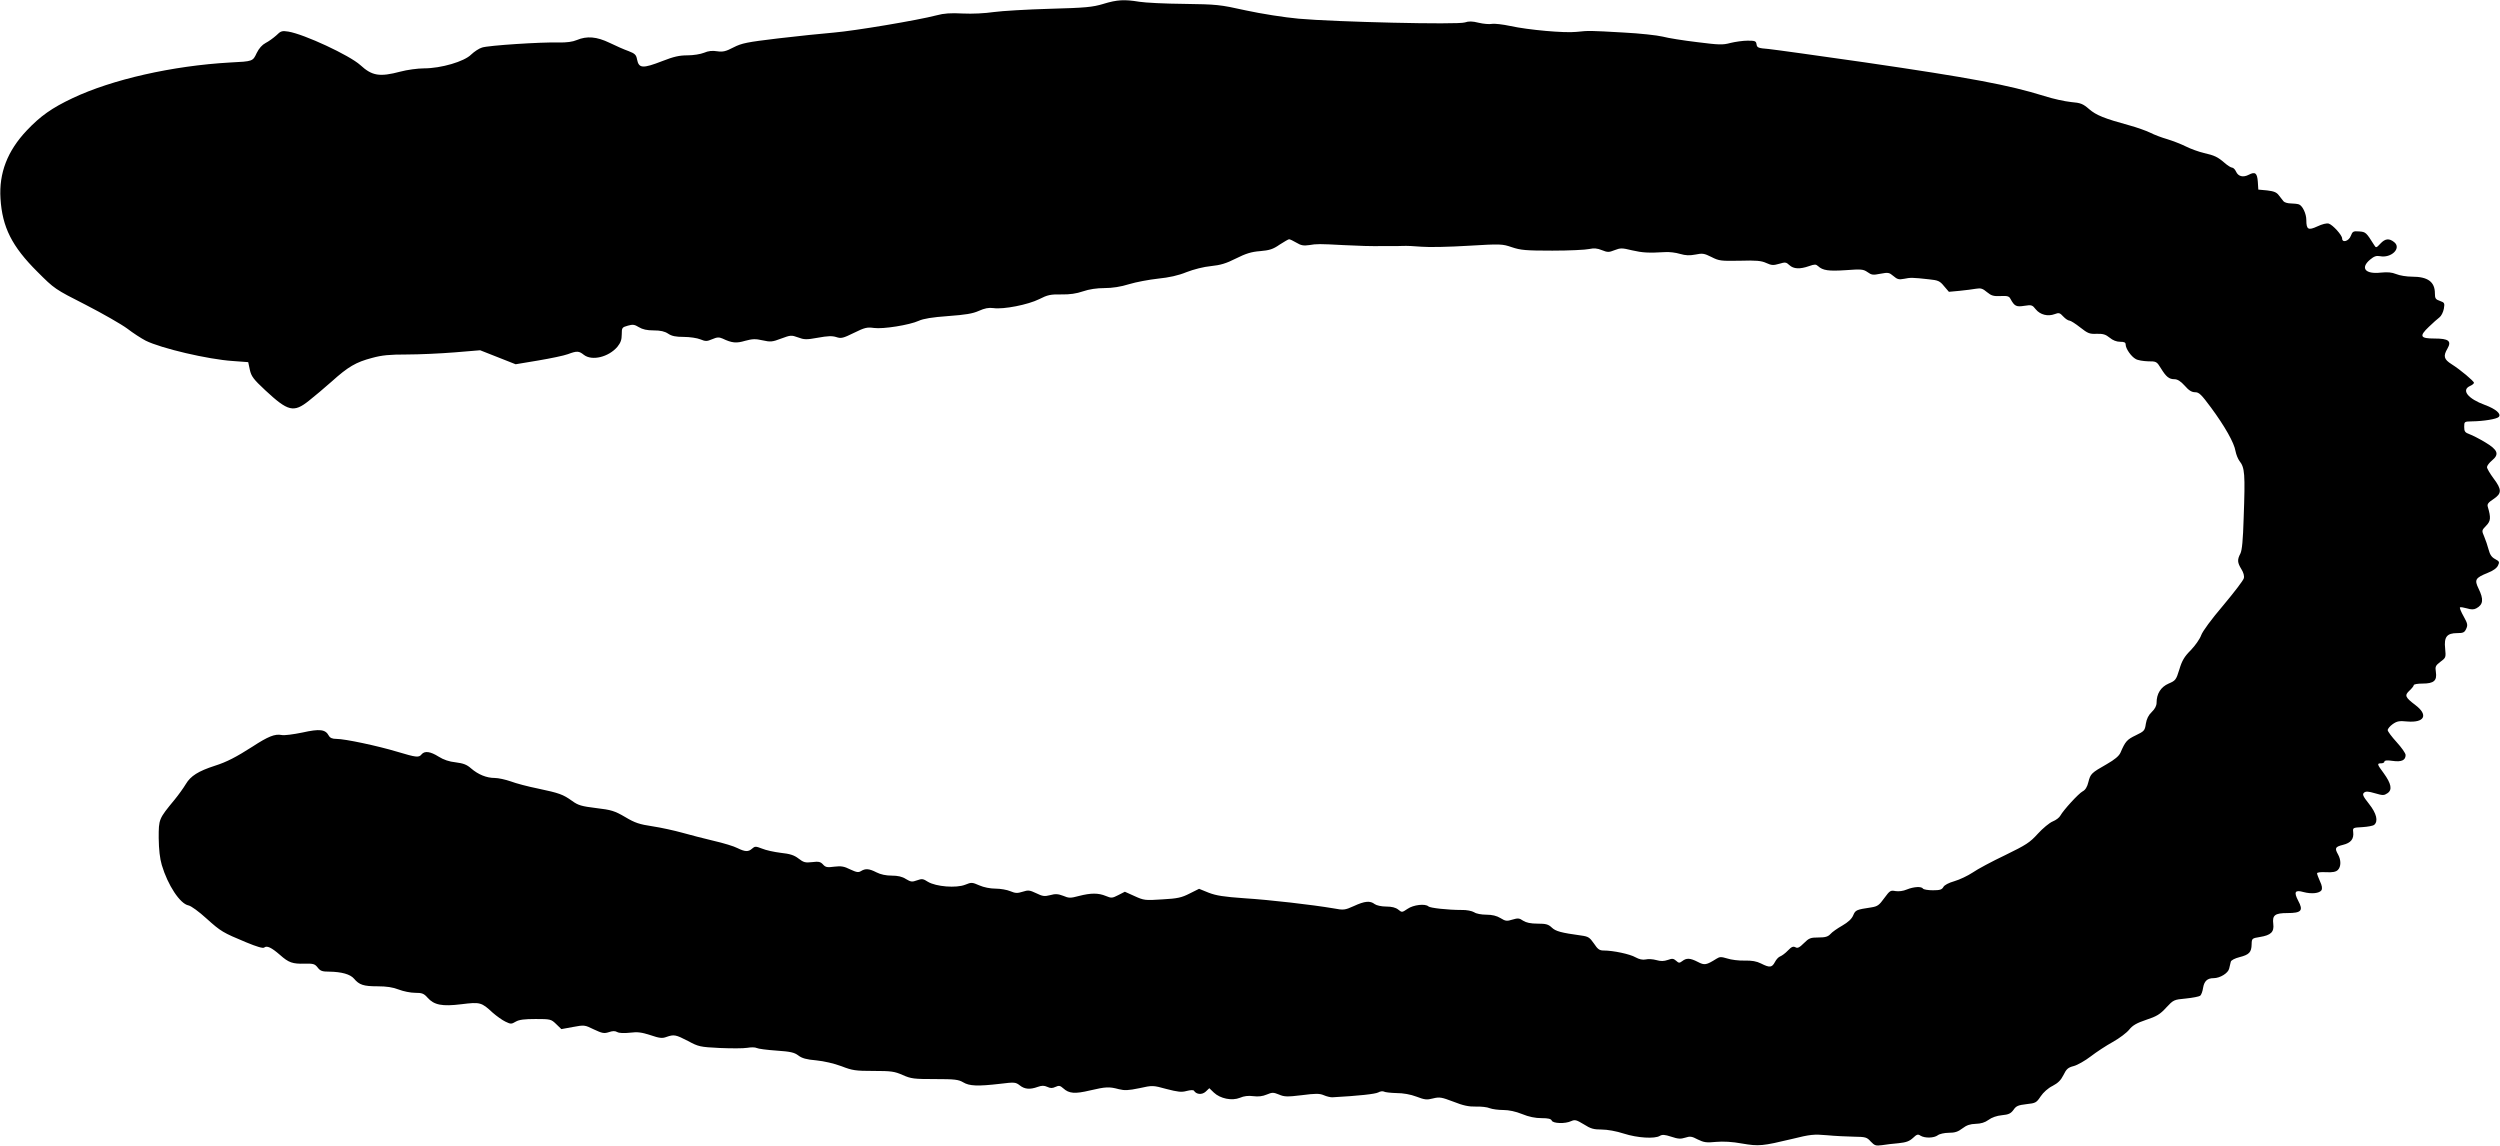 <?xml version="1.0" standalone="no"?>
<!DOCTYPE svg PUBLIC "-//W3C//DTD SVG 20010904//EN"
 "http://www.w3.org/TR/2001/REC-SVG-20010904/DTD/svg10.dtd">
<svg version="1.0" xmlns="http://www.w3.org/2000/svg"
 width="1536pt" height="704pt" viewBox="0 0 1536 704"
 preserveAspectRatio="xMidYMid meet">
<g transform="translate(0,704) scale(0.1,-0.1)"
fill="#000000" stroke="none">
<path d="M6779 7016 c-67 -20 -108 -24 -329 -30 -139 -4 -293 -13 -344 -20
-54 -8 -132 -12 -191 -9 -73 4 -117 1 -160 -11 -119 -31 -502 -95 -630 -106
-71 -6 -227 -22 -345 -36 -191 -23 -222 -29 -273 -55 -48 -25 -65 -29 -101
-24 -29 5 -55 2 -80 -9 -22 -9 -67 -16 -102 -16 -50 0 -85 -8 -154 -35 -121
-47 -145 -46 -156 10 -5 28 -13 36 -52 51 -26 9 -78 32 -117 51 -79 38 -139
43 -201 17 -26 -11 -63 -16 -112 -15 -107 3 -431 -18 -470 -31 -18 -5 -48 -25
-67 -43 -42 -43 -185 -85 -290 -85 -38 0 -104 -9 -145 -20 -128 -34 -174 -26
-246 40 -66 60 -345 190 -443 206 -38 6 -46 4 -74 -24 -18 -16 -47 -37 -65
-46 -21 -11 -41 -33 -55 -62 -24 -51 -23 -51 -164 -58 -353 -20 -724 -104
-967 -219 -127 -60 -198 -110 -282 -199 -118 -125 -171 -261 -161 -418 11
-176 70 -294 227 -450 105 -105 106 -106 297 -203 105 -54 220 -120 255 -146
35 -27 86 -60 113 -74 94 -47 383 -115 535 -125 l95 -7 10 -47 c9 -40 21 -57
95 -126 140 -130 174 -139 268 -64 33 26 96 79 140 118 101 91 149 119 248
145 62 17 108 21 214 21 74 0 206 6 293 13 l157 13 109 -43 109 -43 138 23
c77 13 159 30 183 39 56 21 68 20 98 -4 50 -39 152 -14 206 49 20 25 27 43 27
76 0 42 2 44 37 54 31 9 42 7 68 -9 23 -14 50 -20 91 -20 42 0 68 -6 89 -20
22 -15 47 -20 96 -20 37 0 83 -7 102 -15 32 -13 40 -13 73 1 30 13 42 13 63 4
59 -28 85 -30 139 -14 45 12 63 13 107 3 49 -11 60 -10 115 11 57 21 62 22
103 7 37 -14 51 -15 122 -2 60 11 88 12 113 4 30 -10 42 -7 109 26 65 32 80
36 122 30 57 -8 219 18 276 44 28 13 83 22 180 29 108 8 151 15 189 32 36 16
60 21 90 17 62 -9 213 21 281 55 51 26 69 30 135 29 53 -1 93 5 134 19 38 13
85 20 132 20 48 0 100 8 151 24 43 13 123 28 178 34 68 7 124 19 175 40 44 17
106 33 150 37 58 6 93 16 154 47 60 30 94 41 148 45 58 5 80 12 120 40 28 18
54 33 58 33 5 0 25 -9 45 -21 28 -17 44 -20 78 -15 48 8 62 8 212 0 99 -5 165
-7 240 -6 14 0 40 0 58 0 17 0 48 0 67 1 19 1 71 -1 115 -5 44 -4 173 -1 287
6 201 12 208 11 267 -9 54 -18 84 -21 249 -21 103 0 205 5 226 10 29 6 49 5
78 -7 35 -14 43 -14 78 0 36 14 46 14 107 -1 65 -15 102 -17 203 -11 25 2 66
-3 92 -11 35 -10 58 -11 95 -4 43 9 54 7 98 -15 47 -24 58 -25 175 -23 100 3
132 0 162 -14 33 -15 44 -15 79 -5 37 11 43 11 63 -8 26 -24 64 -26 121 -6 34
12 42 12 55 0 29 -27 65 -32 170 -25 96 7 108 6 134 -12 25 -18 34 -19 79 -10
48 9 54 8 80 -14 24 -21 35 -23 66 -17 39 8 51 8 151 -3 58 -6 68 -10 94 -42
l30 -35 65 6 c36 4 82 9 102 13 29 5 41 1 67 -21 27 -22 40 -26 83 -24 42 2
53 -1 61 -17 25 -46 36 -51 86 -43 44 7 49 5 70 -22 27 -33 74 -45 116 -29 26
10 32 8 53 -15 13 -14 30 -25 38 -25 7 0 37 -19 66 -42 47 -37 58 -41 101 -39
40 1 55 -4 80 -24 19 -16 42 -25 64 -25 26 0 34 -4 34 -17 0 -25 34 -74 62
-89 13 -8 47 -13 75 -14 51 0 54 -1 79 -42 33 -54 51 -68 84 -68 18 0 38 -12
63 -40 25 -29 43 -40 64 -40 24 0 38 -14 98 -95 84 -114 142 -216 150 -267 4
-21 15 -48 24 -60 33 -42 36 -76 26 -352 -4 -135 -10 -197 -20 -217 -20 -38
-19 -55 6 -96 13 -21 19 -42 15 -56 -3 -13 -60 -87 -126 -166 -74 -87 -127
-159 -136 -184 -8 -23 -37 -64 -64 -92 -39 -39 -54 -64 -70 -118 -20 -65 -24
-69 -66 -87 -48 -21 -74 -62 -74 -118 0 -18 -10 -38 -30 -57 -20 -19 -31 -42
-36 -72 -6 -42 -10 -46 -62 -71 -54 -26 -64 -37 -94 -107 -9 -20 -35 -42 -84
-70 -95 -54 -100 -59 -113 -110 -7 -30 -19 -49 -35 -57 -26 -14 -118 -115
-137 -149 -6 -12 -27 -28 -47 -36 -20 -8 -62 -43 -92 -76 -49 -54 -71 -68
-200 -131 -80 -38 -170 -86 -200 -107 -30 -20 -81 -44 -112 -53 -35 -10 -62
-24 -68 -36 -9 -16 -21 -20 -65 -20 -29 0 -57 5 -60 10 -9 15 -57 12 -99 -5
-23 -10 -50 -13 -70 -10 -31 6 -35 3 -69 -43 -31 -43 -41 -51 -79 -57 -93 -14
-98 -16 -112 -49 -9 -22 -31 -42 -67 -63 -30 -17 -63 -40 -73 -52 -15 -16 -31
-21 -74 -21 -48 0 -58 -4 -89 -35 -27 -27 -39 -33 -52 -25 -14 7 -24 3 -46
-20 -16 -17 -37 -32 -47 -36 -10 -3 -25 -19 -33 -35 -18 -34 -32 -36 -85 -9
-28 14 -56 19 -102 18 -35 -1 -82 5 -106 13 -37 11 -46 11 -65 -1 -64 -40 -74
-42 -116 -20 -47 24 -69 25 -95 5 -17 -13 -22 -13 -38 2 -16 14 -24 15 -51 5
-24 -8 -43 -9 -70 -1 -21 6 -51 8 -66 4 -19 -4 -40 1 -62 13 -34 20 -138 42
-197 42 -25 0 -36 8 -59 43 -26 37 -34 43 -78 49 -124 17 -157 26 -181 49 -21
20 -36 24 -87 24 -43 0 -70 6 -89 18 -23 16 -32 17 -65 7 -35 -11 -43 -10 -74
9 -23 14 -51 21 -87 21 -30 0 -63 6 -75 15 -14 8 -46 15 -78 14 -83 0 -193 12
-203 22 -19 18 -92 10 -128 -15 -34 -23 -35 -23 -57 -5 -16 13 -40 19 -75 19
-29 0 -59 7 -70 15 -28 22 -61 19 -128 -12 -56 -25 -62 -26 -126 -14 -130 22
-389 52 -547 62 -127 9 -172 16 -219 34 l-59 24 -58 -29 c-49 -25 -74 -31
-168 -36 -106 -7 -113 -6 -170 20 l-60 27 -41 -21 c-37 -19 -42 -19 -76 -5
-46 19 -91 19 -165 0 -52 -14 -62 -14 -97 1 -32 12 -48 13 -80 4 -35 -9 -47
-7 -86 12 -40 19 -49 20 -83 9 -32 -10 -44 -10 -75 3 -21 9 -62 16 -91 16 -33
0 -73 8 -100 20 -44 19 -48 20 -87 4 -55 -22 -179 -12 -229 18 -29 19 -37 20
-67 9 -30 -11 -38 -10 -68 8 -23 15 -50 21 -88 21 -34 0 -68 7 -93 20 -45 23
-67 25 -95 8 -16 -10 -27 -8 -66 10 -38 19 -56 22 -98 17 -44 -6 -54 -4 -70
14 -15 16 -26 19 -66 14 -42 -5 -53 -2 -84 22 -27 21 -53 29 -109 35 -40 5
-92 16 -115 26 -39 15 -44 15 -61 0 -23 -21 -43 -20 -90 3 -20 11 -86 31 -147
45 -60 14 -147 37 -194 50 -47 13 -128 31 -181 39 -80 12 -108 21 -168 57 -65
38 -85 44 -178 55 -90 11 -111 17 -148 44 -56 40 -78 48 -210 76 -60 12 -136
32 -167 44 -32 11 -76 21 -98 21 -51 0 -102 21 -146 59 -26 23 -47 31 -94 37
-40 4 -75 16 -105 35 -51 32 -86 37 -105 14 -17 -21 -32 -19 -149 16 -123 37
-322 79 -373 79 -27 0 -40 6 -48 20 -21 39 -55 43 -163 19 -54 -11 -112 -19
-127 -15 -41 8 -83 -9 -178 -71 -100 -64 -159 -95 -232 -118 -102 -33 -149
-63 -178 -112 -15 -25 -46 -68 -69 -96 -98 -119 -98 -119 -98 -236 1 -72 7
-125 19 -166 37 -124 112 -238 164 -248 16 -3 64 -38 110 -80 90 -81 101 -87
245 -147 65 -27 103 -38 110 -32 17 14 45 0 97 -45 54 -48 77 -56 153 -54 52
1 61 -1 79 -24 16 -21 28 -25 71 -25 76 -1 129 -16 152 -43 32 -38 58 -47 144
-47 57 0 95 -6 131 -20 28 -11 73 -20 100 -20 43 0 54 -4 77 -30 40 -45 89
-55 209 -40 114 14 122 12 191 -52 24 -21 59 -46 78 -55 33 -16 37 -16 64 0
21 12 52 16 122 16 91 0 95 -1 126 -31 l32 -31 71 13 c70 13 72 13 129 -15 51
-24 63 -26 91 -17 23 8 38 9 52 1 12 -7 43 -8 79 -4 47 6 72 2 125 -15 56 -19
73 -21 99 -11 46 16 57 14 132 -25 65 -35 74 -37 195 -43 70 -3 146 -3 169 1
23 4 49 4 58 -1 9 -5 63 -12 121 -16 86 -6 110 -11 135 -30 22 -17 50 -25 110
-30 49 -5 109 -19 155 -36 67 -26 86 -29 197 -29 109 0 129 -3 179 -25 52 -23
69 -25 198 -25 123 0 145 -3 174 -20 38 -23 89 -25 227 -9 89 11 95 10 121
-10 30 -24 63 -26 110 -9 25 9 39 9 59 0 19 -9 31 -9 50 0 21 10 29 8 48 -9
35 -32 71 -35 163 -13 99 23 118 24 178 8 36 -9 58 -8 126 6 82 18 83 18 167
-5 70 -18 92 -21 124 -12 24 6 42 7 45 1 15 -23 49 -26 72 -5 l22 21 28 -27
c39 -37 111 -52 160 -32 25 11 52 14 82 10 31 -4 57 -1 83 10 34 14 40 14 75
0 32 -14 50 -15 140 -4 85 11 109 11 135 0 18 -8 41 -13 52 -13 163 9 264 20
283 30 12 7 28 9 35 5 6 -4 41 -8 77 -9 41 0 86 -8 123 -22 50 -19 63 -21 101
-11 41 10 52 8 126 -20 60 -24 95 -31 138 -30 31 1 70 -3 85 -10 16 -6 53 -11
83 -11 35 0 76 -9 116 -25 41 -17 81 -25 119 -25 41 0 58 -4 63 -15 7 -18 83
-21 120 -3 23 10 32 7 77 -20 42 -27 61 -32 109 -32 36 0 91 -10 137 -25 84
-27 190 -33 221 -14 15 9 30 8 70 -5 42 -14 58 -15 86 -6 30 10 41 8 77 -11
37 -18 53 -21 112 -15 45 4 100 1 160 -10 104 -18 127 -15 307 28 113 28 134
30 215 23 50 -5 124 -8 166 -9 71 -1 79 -3 103 -30 24 -25 31 -27 69 -22 23 4
69 9 102 12 47 5 66 12 88 32 24 23 31 25 47 14 27 -16 82 -15 106 3 10 8 41
15 67 15 37 0 57 6 84 27 26 20 48 27 82 28 32 1 56 8 78 24 20 15 51 26 83
29 41 4 54 10 71 33 16 24 29 29 80 35 56 6 61 9 87 48 16 24 46 51 73 64 34
18 51 35 67 67 18 37 28 46 63 55 23 6 70 33 104 59 35 27 96 67 136 89 41 23
86 57 101 76 21 26 45 40 104 60 64 21 86 34 123 75 45 48 47 49 121 56 41 4
81 12 88 17 7 6 15 28 18 50 7 40 26 58 64 58 40 0 90 31 96 59 3 14 8 33 10
42 2 9 25 21 53 28 60 15 74 30 75 79 1 36 2 37 51 45 68 11 88 31 82 80 -7
54 10 67 87 67 86 0 99 15 66 76 -28 54 -20 68 33 53 49 -13 97 -8 110 11 6
11 4 28 -9 55 -10 22 -18 44 -18 49 -1 6 24 9 55 7 41 -2 61 2 73 14 20 20 20
61 1 95 -22 39 -18 47 30 59 49 12 68 36 63 79 -3 26 -2 27 57 30 32 2 65 8
72 14 26 22 15 70 -32 129 -38 48 -42 59 -30 69 11 9 26 8 67 -4 48 -14 55
-14 76 0 32 21 24 59 -23 124 -41 55 -42 60 -15 60 11 0 20 5 20 11 0 7 16 9
50 4 55 -8 80 4 80 36 0 11 -25 46 -55 79 -30 33 -55 66 -55 74 0 8 14 25 31
37 26 18 40 21 89 16 107 -9 131 40 50 101 -63 48 -68 59 -36 89 14 13 26 28
26 33 0 6 24 10 54 10 70 0 90 18 82 71 -5 33 -3 39 28 63 34 25 34 27 29 81
-8 72 11 95 74 95 37 0 45 4 55 26 11 23 9 33 -15 76 -16 28 -26 53 -23 56 3
3 22 0 43 -6 26 -8 42 -8 57 0 43 23 47 55 14 122 -26 54 -20 65 56 96 34 13
57 30 64 46 10 21 8 25 -18 39 -21 11 -32 27 -40 58 -6 23 -18 59 -27 80 -16
37 -16 38 12 67 28 29 30 48 10 116 -5 16 2 26 34 47 53 35 53 59 1 128 -22
30 -40 60 -40 69 0 8 14 27 31 41 46 38 36 65 -43 112 -35 21 -78 43 -95 49
-28 10 -33 17 -33 45 0 33 1 33 48 34 71 1 151 14 164 27 18 18 -17 49 -85 74
-104 38 -146 91 -92 116 14 6 25 15 25 20 0 10 -83 80 -137 114 -48 30 -53 50
-26 96 27 47 7 62 -79 62 -89 0 -96 14 -35 72 25 24 54 50 65 58 11 8 23 32
27 53 6 35 4 38 -24 48 -27 9 -31 16 -31 46 0 71 -43 103 -140 103 -33 0 -77
7 -98 16 -27 11 -53 13 -94 9 -96 -11 -128 28 -66 80 24 20 38 25 60 21 70
-14 134 49 88 86 -31 25 -55 23 -85 -9 -25 -27 -27 -27 -38 -9 -49 78 -52 81
-92 84 -37 3 -41 0 -52 -28 -12 -32 -53 -44 -53 -15 0 20 -57 83 -82 91 -13 4
-40 -3 -70 -17 -56 -26 -68 -20 -68 39 0 39 -23 87 -45 96 -9 3 -32 6 -50 6
-19 0 -39 6 -45 13 -5 6 -18 23 -29 37 -14 19 -31 25 -72 30 l-54 5 -3 48 c-4
54 -16 64 -56 43 -35 -18 -65 -10 -78 20 -6 13 -17 24 -24 24 -7 0 -28 13 -46
29 -43 37 -62 46 -128 61 -30 7 -80 25 -110 40 -30 15 -82 35 -115 45 -32 9
-80 27 -105 40 -25 12 -81 32 -125 44 -157 43 -206 63 -249 100 -38 33 -52 39
-112 44 -38 4 -112 20 -164 37 -219 68 -448 111 -1105 207 -286 41 -551 78
-590 82 -63 5 -70 8 -73 29 -3 20 -9 22 -55 22 -29 0 -76 -7 -105 -14 -48 -13
-70 -12 -205 5 -84 10 -179 25 -212 34 -33 8 -141 20 -240 25 -211 12 -212 12
-289 4 -75 -8 -296 12 -406 36 -47 10 -98 16 -114 13 -15 -3 -52 0 -81 7 -40
10 -61 10 -85 2 -41 -15 -801 3 -1021 23 -88 8 -228 30 -325 51 -161 36 -179
37 -379 40 -115 1 -239 7 -275 13 -92 15 -135 13 -221 -13z"/>
</g>
</svg>
